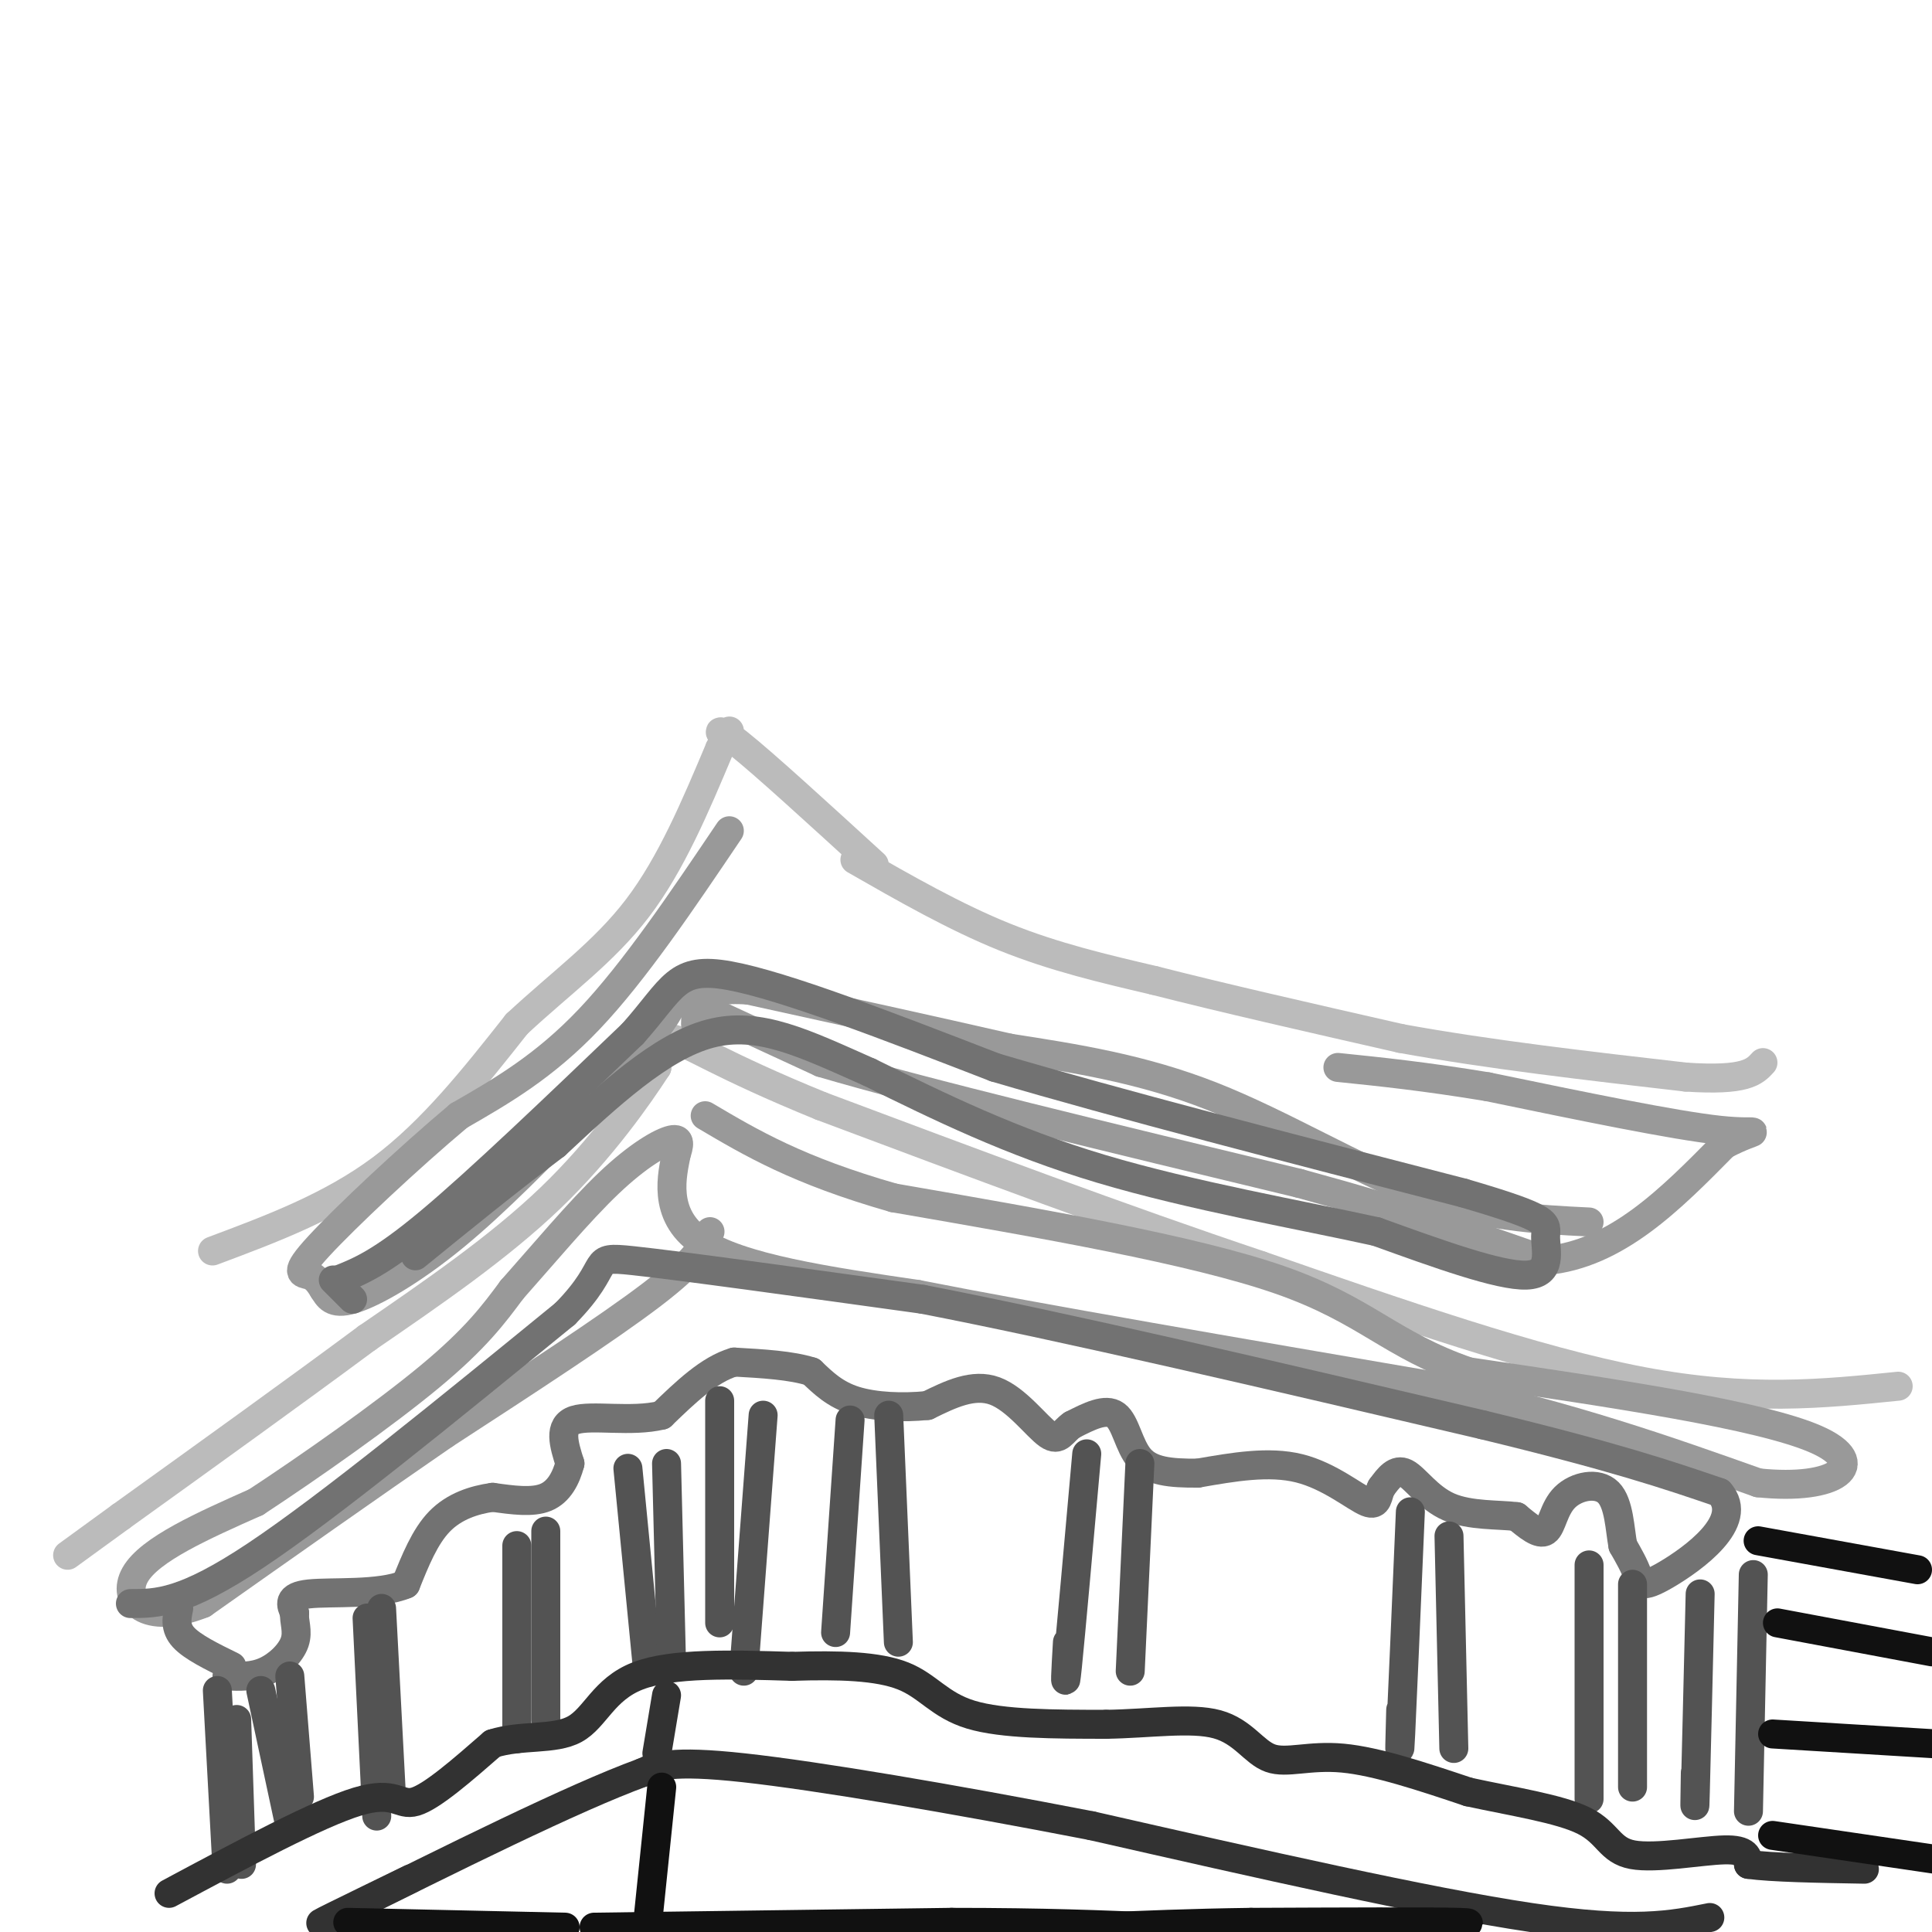 <svg viewBox='0 0 400 400' version='1.1' xmlns='http://www.w3.org/2000/svg' xmlns:xlink='http://www.w3.org/1999/xlink'><g fill='none' stroke='#BBBBBB' stroke-width='6' stroke-linecap='round' stroke-linejoin='round'><path d='M44,259c12.250,-4.583 24.500,-9.167 35,-17c10.500,-7.833 19.250,-18.917 28,-30'/><path d='M107,212c9.156,-8.533 18.044,-14.867 25,-24c6.956,-9.133 11.978,-21.067 17,-33'/><path d='M149,155c3.012,-5.607 2.042,-3.125 1,-3c-1.042,0.125 -2.155,-2.107 3,2c5.155,4.107 16.577,14.554 28,25'/><path d='M177,178c10.333,5.917 20.667,11.833 31,16c10.333,4.167 20.667,6.583 31,9'/><path d='M239,203c13.667,3.500 32.333,7.750 51,12'/><path d='M290,215c18.333,3.333 38.667,5.667 59,8'/><path d='M349,223c12.500,0.833 14.250,-1.083 16,-3'/><path d='M393,287c-15.500,1.583 -31.000,3.167 -53,-1c-22.000,-4.167 -50.500,-14.083 -79,-24'/><path d='M261,262c-28.333,-9.500 -59.667,-21.250 -91,-33'/><path d='M170,229c-20.911,-8.511 -27.689,-13.289 -31,-14c-3.311,-0.711 -3.156,2.644 -3,6'/><path d='M136,221c-3.667,5.644 -11.333,16.756 -22,27c-10.667,10.244 -24.333,19.622 -38,29'/><path d='M76,277c-14.833,11.000 -32.917,24.000 -51,37'/><path d='M25,314c-10.333,7.500 -10.667,7.750 -11,8'/></g>
<g fill='none' stroke='#999999' stroke-width='6' stroke-linecap='round' stroke-linejoin='round'><path d='M147,255c-1.417,3.000 -2.833,6.000 -12,13c-9.167,7.000 -26.083,18.000 -43,29'/><path d='M92,297c-15.500,10.667 -32.750,22.833 -50,35'/><path d='M42,332c-12.000,4.778 -17.000,-0.778 -14,-6c3.000,-5.222 14.000,-10.111 25,-15'/><path d='M53,311c11.133,-7.311 26.467,-18.089 36,-26c9.533,-7.911 13.267,-12.956 17,-18'/><path d='M106,267c6.393,-7.190 13.875,-16.167 20,-22c6.125,-5.833 10.893,-8.524 13,-9c2.107,-0.476 1.554,1.262 1,3'/><path d='M140,239c-0.733,3.978 -3.067,12.422 5,18c8.067,5.578 26.533,8.289 45,11'/><path d='M190,268c25.333,5.000 66.167,12.000 107,19'/><path d='M297,287c29.000,6.500 48.000,13.250 67,20'/><path d='M364,307c16.289,1.733 23.511,-3.933 12,-9c-11.511,-5.067 -41.756,-9.533 -72,-14'/><path d='M304,284c-16.311,-5.644 -21.089,-12.756 -39,-19c-17.911,-6.244 -48.956,-11.622 -80,-17'/><path d='M185,248c-19.833,-5.667 -29.417,-11.333 -39,-17'/><path d='M151,172c-9.833,14.583 -19.667,29.167 -29,39c-9.333,9.833 -18.167,14.917 -27,20'/><path d='M95,231c-10.583,8.881 -23.542,21.083 -29,27c-5.458,5.917 -3.417,5.548 -2,6c1.417,0.452 2.208,1.726 3,3'/><path d='M67,267c0.905,1.369 1.667,3.292 6,2c4.333,-1.292 12.238,-5.798 21,-13c8.762,-7.202 18.381,-17.101 28,-27'/><path d='M122,229c7.905,-8.214 13.667,-15.250 16,-19c2.333,-3.750 1.238,-4.214 6,-2c4.762,2.214 15.381,7.107 26,12'/><path d='M170,220c20.833,6.167 59.917,15.583 99,25'/><path d='M269,245c25.000,6.833 38.000,11.417 51,16'/><path d='M320,261c14.667,-1.333 25.833,-12.667 37,-24'/><path d='M357,237c7.667,-4.000 8.333,-2.000 -1,-3c-9.333,-1.000 -28.667,-5.000 -48,-9'/><path d='M308,225c-13.167,-2.167 -22.083,-3.083 -31,-4'/><path d='M329,253c-10.933,-0.533 -21.867,-1.067 -35,-6c-13.133,-4.933 -28.467,-14.267 -43,-20c-14.533,-5.733 -28.267,-7.867 -42,-10'/><path d='M209,217c-16.000,-3.667 -35.000,-7.833 -54,-12'/><path d='M155,205c-10.833,-0.833 -10.917,3.083 -11,7'/></g>
<g fill='none' stroke='#727272' stroke-width='6' stroke-linecap='round' stroke-linejoin='round'><path d='M69,265c0.000,0.000 4.000,4.000 4,4'/><path d='M70,265c4.417,-1.750 8.833,-3.500 19,-12c10.167,-8.500 26.083,-23.750 42,-39'/><path d='M131,214c8.533,-9.578 8.867,-14.022 20,-12c11.133,2.022 33.067,10.511 55,19'/><path d='M206,221c25.333,7.500 61.167,16.750 97,26'/><path d='M303,247c18.726,5.476 17.042,6.167 17,9c-0.042,2.833 1.560,7.810 -4,8c-5.560,0.190 -18.280,-4.405 -31,-9'/><path d='M285,255c-15.356,-3.400 -38.244,-7.400 -57,-13c-18.756,-5.600 -33.378,-12.800 -48,-20'/><path d='M180,222c-13.378,-5.911 -22.822,-10.689 -33,-8c-10.178,2.689 -21.089,12.844 -32,23'/><path d='M115,237c-10.167,7.667 -19.583,15.333 -29,23'/><path d='M27,332c5.500,0.000 11.000,0.000 26,-10c15.000,-10.000 39.500,-30.000 64,-50'/><path d='M117,272c10.400,-10.578 4.400,-12.022 14,-11c9.600,1.022 34.800,4.511 60,8'/><path d='M191,269c29.333,5.667 72.667,15.833 116,26'/><path d='M307,295c27.500,6.667 38.250,10.333 49,14'/><path d='M356,309c5.417,5.940 -5.542,13.792 -11,17c-5.458,3.208 -5.417,1.774 -6,0c-0.583,-1.774 -1.792,-3.887 -3,-6'/><path d='M336,320c-0.643,-3.359 -0.750,-8.756 -3,-11c-2.250,-2.244 -6.644,-1.335 -9,1c-2.356,2.335 -2.673,6.096 -4,7c-1.327,0.904 -3.663,-1.048 -6,-3'/><path d='M314,314c-3.619,-0.464 -9.667,-0.125 -14,-2c-4.333,-1.875 -6.952,-5.964 -9,-7c-2.048,-1.036 -3.524,0.982 -5,3'/><path d='M286,308c-0.869,1.571 -0.542,4.000 -3,3c-2.458,-1.000 -7.702,-5.429 -14,-7c-6.298,-1.571 -13.649,-0.286 -21,1'/><path d='M248,305c-5.774,0.036 -9.708,-0.375 -12,-3c-2.292,-2.625 -2.940,-7.464 -5,-9c-2.060,-1.536 -5.530,0.232 -9,2'/><path d='M222,295c-2.036,1.333 -2.625,3.667 -5,2c-2.375,-1.667 -6.536,-7.333 -11,-9c-4.464,-1.667 -9.232,0.667 -14,3'/><path d='M192,291c-5.111,0.511 -10.889,0.289 -15,-1c-4.111,-1.289 -6.556,-3.644 -9,-6'/><path d='M168,284c-4.167,-1.333 -10.083,-1.667 -16,-2'/><path d='M152,282c-5.167,1.500 -10.083,6.250 -15,11'/><path d='M137,293c-6.289,1.533 -14.511,-0.133 -18,1c-3.489,1.133 -2.244,5.067 -1,9'/><path d='M118,303c-0.778,2.956 -2.222,5.844 -5,7c-2.778,1.156 -6.889,0.578 -11,0'/><path d='M102,310c-3.844,0.533 -7.956,1.867 -11,5c-3.044,3.133 -5.022,8.067 -7,13'/><path d='M84,328c-5.400,2.289 -15.400,1.511 -20,2c-4.600,0.489 -3.800,2.244 -3,4'/><path d='M61,334c-0.202,1.631 0.792,3.708 0,6c-0.792,2.292 -3.369,4.798 -6,6c-2.631,1.202 -5.315,1.101 -8,1'/><path d='M48,345c-4.083,-2.000 -8.167,-4.000 -10,-6c-1.833,-2.000 -1.417,-4.000 -1,-6'/></g>
<g fill='none' stroke='#535353' stroke-width='6' stroke-linecap='round' stroke-linejoin='round'><path d='M45,350c0.000,0.000 2.000,37.000 2,37'/><path d='M54,350c0.000,0.000 6.000,28.000 6,28'/><path d='M76,335c0.000,0.000 2.000,41.000 2,41'/><path d='M107,320c0.000,0.000 0.000,40.000 0,40'/><path d='M130,304c0.000,0.000 4.000,41.000 4,41'/><path d='M149,290c0.000,0.000 0.000,46.000 0,46'/><path d='M158,293c0.000,0.000 -4.000,53.000 -4,53'/><path d='M138,303c0.000,0.000 1.000,40.000 1,40'/><path d='M113,317c0.000,0.000 0.000,39.000 0,39'/><path d='M79,333c0.000,0.000 2.000,38.000 2,38'/><path d='M60,347c0.000,0.000 2.000,25.000 2,25'/><path d='M49,356c0.000,0.000 1.000,30.000 1,30'/><path d='M176,294c0.000,0.000 -3.000,44.000 -3,44'/><path d='M184,293c0.000,0.000 2.000,47.000 2,47'/><path d='M225,301c-1.667,18.750 -3.333,37.500 -4,44c-0.667,6.500 -0.333,0.750 0,-5'/><path d='M236,303c0.000,0.000 -2.000,43.000 -2,43'/><path d='M292,313c-0.833,19.583 -1.667,39.167 -2,46c-0.333,6.833 -0.167,0.917 0,-5'/><path d='M300,318c0.000,0.000 1.000,44.000 1,44'/><path d='M329,324c0.000,19.000 0.000,38.000 0,45c0.000,7.000 0.000,2.000 0,-3'/><path d='M338,328c0.000,0.000 0.000,42.000 0,42'/><path d='M352,330c-0.417,17.417 -0.833,34.833 -1,41c-0.167,6.167 -0.083,1.083 0,-4'/><path d='M363,326c0.000,0.000 -1.000,49.000 -1,49'/></g>
<g fill='none' stroke='#323232' stroke-width='6' stroke-linecap='round' stroke-linejoin='round'><path d='M35,392c15.489,-8.289 30.978,-16.578 39,-19c8.022,-2.422 8.578,1.022 12,0c3.422,-1.022 9.711,-6.511 16,-12'/><path d='M102,361c5.929,-1.905 12.750,-0.667 17,-3c4.250,-2.333 5.929,-8.238 13,-11c7.071,-2.762 19.536,-2.381 32,-2'/><path d='M164,345c9.655,-0.310 17.792,-0.083 23,2c5.208,2.083 7.488,6.024 14,8c6.512,1.976 17.256,1.988 28,2'/><path d='M229,357c9.030,-0.137 17.606,-1.480 23,0c5.394,1.480 7.606,5.783 11,7c3.394,1.217 7.970,-0.652 15,0c7.030,0.652 16.515,3.826 26,7'/><path d='M304,371c9.139,1.992 18.986,3.472 24,6c5.014,2.528 5.196,6.104 10,7c4.804,0.896 14.230,-0.887 19,-1c4.770,-0.113 4.885,1.443 5,3'/><path d='M362,386c4.833,0.667 14.417,0.833 24,1'/><path d='M354,397c-7.833,1.583 -15.667,3.167 -37,0c-21.333,-3.167 -56.167,-11.083 -91,-19'/><path d='M226,378c-29.222,-5.667 -56.778,-10.333 -72,-12c-15.222,-1.667 -18.111,-0.333 -21,1'/><path d='M133,367c-14.167,5.167 -39.083,17.583 -64,30'/><path d='M69,397c-8.000,3.667 4.000,-2.167 16,-8'/><path d='M138,351c0.000,0.000 -2.000,12.000 -2,12'/></g>
<g fill='none' stroke='#111111' stroke-width='6' stroke-linecap='round' stroke-linejoin='round'><path d='M137,370c0.000,0.000 -3.000,29.000 -3,29'/><path d='M72,398c0.000,0.000 45.000,1.000 45,1'/><path d='M177,399c0.000,0.000 4.000,0.000 4,0'/><path d='M123,399c0.000,0.000 74.000,-1.000 74,-1'/><path d='M197,398c19.500,0.000 31.250,0.500 43,1'/><path d='M293,399c7.333,-0.417 14.667,-0.833 9,-1c-5.667,-0.167 -24.333,-0.083 -43,0'/><path d='M259,398c-12.500,0.167 -22.250,0.583 -32,1'/><path d='M364,319c0.000,0.000 33.000,6.000 33,6'/><path d='M368,336c0.000,0.000 32.000,6.000 32,6'/><path d='M367,359c0.000,0.000 33.000,2.000 33,2'/><path d='M367,380c0.000,0.000 34.000,5.000 34,5'/></g>
</svg>